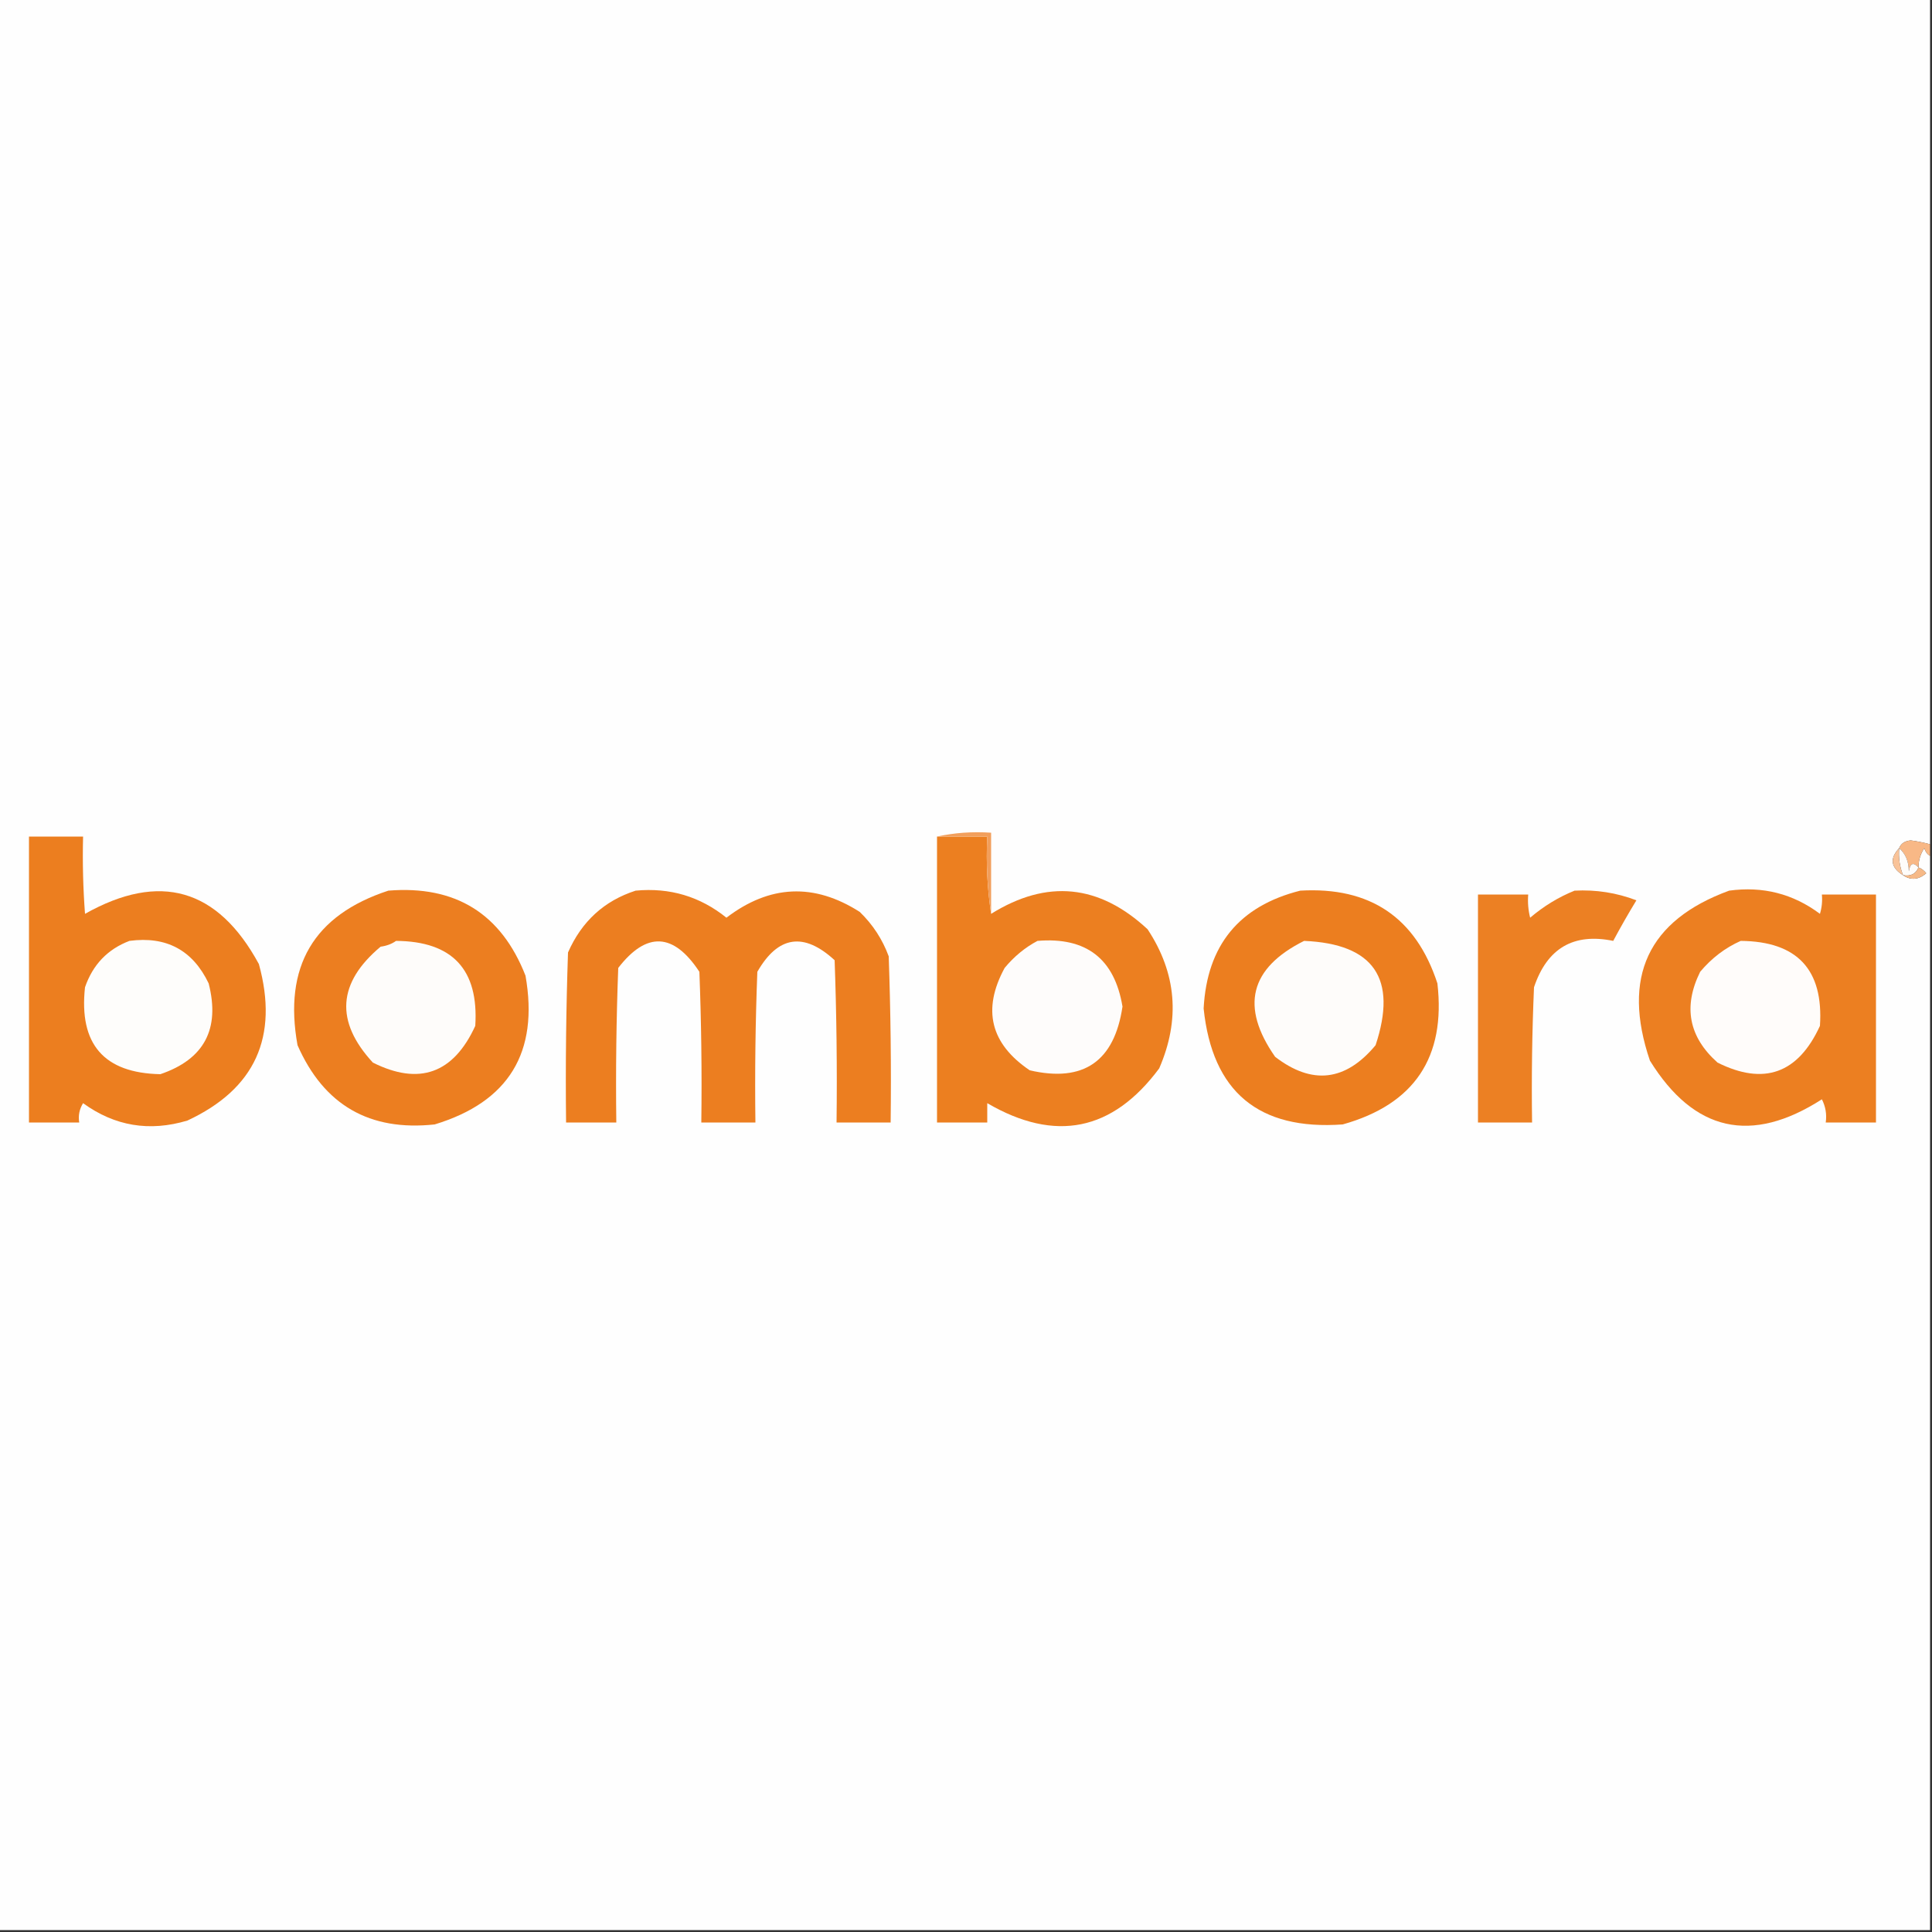 <?xml version="1.0" encoding="UTF-8"?>
<!DOCTYPE svg PUBLIC "-//W3C//DTD SVG 1.1//EN" "http://www.w3.org/Graphics/SVG/1.1/DTD/svg11.dtd">
<svg xmlns="http://www.w3.org/2000/svg" version="1.1" width="500px" height="500px" style="shape-rendering:geometricPrecision; text-rendering:geometricPrecision; image-rendering:optimizeQuality; fill-rule:evenodd; clip-rule:evenodd" xmlns:xlink="http://www.w3.org/1999/xlink">
<rect width="100%" height="100%" fill="#333333" stroke="none"/>
<g><path style="opacity:1" fill="#fefefe" d="M -0.5,-0.5 C 166.167,-0.5 332.833,-0.5 499.5,-0.5C 499.5,72.5 499.5,145.5 499.5,218.5C 497.874,218.062 496.207,217.728 494.5,217.5C 492.97,217.64 491.97,218.307 491.5,219.5C 488.996,222.182 489.329,224.515 492.5,226.5C 494.517,227.874 496.517,227.707 498.5,226C 497.956,225.283 497.289,224.783 496.5,224.5C 496.491,222.692 496.991,221.025 498,219.5C 498.278,220.416 498.778,221.082 499.5,221.5C 499.5,314.167 499.5,406.833 499.5,499.5C 332.833,499.5 166.167,499.5 -0.5,499.5C -0.5,332.833 -0.5,166.167 -0.5,-0.5 Z"/></g>
<g><path style="opacity:1" fill="#ec7e1f" d="M 7.5,216.5 C 12.167,216.5 16.833,216.5 21.5,216.5C 21.334,223.175 21.5,229.842 22,236.5C 41.372,225.594 56.372,229.927 67,249.5C 72.175,268.347 66.008,281.847 48.5,290C 38.689,292.946 29.689,291.446 21.5,285.5C 20.548,287.045 20.215,288.712 20.5,290.5C 16.167,290.5 11.833,290.5 7.5,290.5C 7.5,265.833 7.5,241.167 7.5,216.5 Z"/></g>
<g><path style="opacity:1" fill="#ec7f20" d="M 242.5,216.5 C 246.833,216.5 251.167,216.5 255.5,216.5C 255.176,223.354 255.509,230.021 256.5,236.5C 270.954,227.497 284.454,228.83 297,240.5C 304.492,251.863 305.492,263.863 300,276.5C 287.925,292.749 273.092,295.749 255.5,285.5C 255.5,287.167 255.5,288.833 255.5,290.5C 251.167,290.5 246.833,290.5 242.5,290.5C 242.5,265.833 242.5,241.167 242.5,216.5 Z"/></g>
<g><path style="opacity:1" fill="#f8b886" d="M 499.5,218.5 C 499.5,219.5 499.5,220.5 499.5,221.5C 498.778,221.082 498.278,220.416 498,219.5C 496.991,221.025 496.491,222.692 496.5,224.5C 495.175,223.047 494.342,223.381 494,225.5C 493.998,222.949 493.164,220.949 491.5,219.5C 491.97,218.307 492.97,217.64 494.5,217.5C 496.207,217.728 497.874,218.062 499.5,218.5 Z"/></g>
<g><path style="opacity:1" fill="#f29f5c" d="M 242.5,216.5 C 246.97,215.514 251.637,215.181 256.5,215.5C 256.5,222.5 256.5,229.5 256.5,236.5C 255.509,230.021 255.176,223.354 255.5,216.5C 251.167,216.5 246.833,216.5 242.5,216.5 Z"/></g>
<g><path style="opacity:1" fill="#fefcfa" d="M 491.5,219.5 C 493.164,220.949 493.998,222.949 494,225.5C 494.342,223.381 495.175,223.047 496.5,224.5C 495.817,226.176 494.483,226.843 492.5,226.5C 491.631,224.283 491.298,221.95 491.5,219.5 Z"/></g>
<g><path style="opacity:1" fill="#f9c399" d="M 491.5,219.5 C 491.298,221.95 491.631,224.283 492.5,226.5C 489.329,224.515 488.996,222.182 491.5,219.5 Z"/></g>
<g><path style="opacity:1" fill="#f6b987" d="M 496.5,224.5 C 497.289,224.783 497.956,225.283 498.5,226C 496.517,227.707 494.517,227.874 492.5,226.5C 494.483,226.843 495.817,226.176 496.5,224.5 Z"/></g>
<g><path style="opacity:1" fill="#ec7e20" d="M 100.5,230.5 C 117.865,229.092 129.699,236.425 136,252.5C 139.501,272.342 131.668,285.175 112.5,291C 95.642,292.822 83.809,285.989 77,270.5C 73.323,250.164 81.156,236.831 100.5,230.5 Z"/></g>
<g><path style="opacity:1" fill="#ec7e20" d="M 164.5,230.5 C 173.329,229.664 181.163,231.997 188,237.5C 199.197,228.957 210.697,228.457 222.5,236C 225.883,239.269 228.383,243.103 230,247.5C 230.5,261.829 230.667,276.163 230.5,290.5C 225.833,290.5 221.167,290.5 216.5,290.5C 216.667,276.496 216.5,262.496 216,248.5C 208.022,241.163 201.356,242.163 196,251.5C 195.5,264.496 195.333,277.496 195.5,290.5C 190.833,290.5 186.167,290.5 181.5,290.5C 181.667,277.496 181.5,264.496 181,251.5C 174.328,241.355 167.328,241.021 160,250.5C 159.5,263.829 159.333,277.163 159.5,290.5C 155.167,290.5 150.833,290.5 146.5,290.5C 146.333,275.83 146.5,261.163 147,246.5C 150.536,238.456 156.369,233.123 164.5,230.5 Z"/></g>
<g><path style="opacity:1" fill="#ec7e1f" d="M 336.5,230.5 C 354.586,229.447 366.419,237.447 372,254.5C 374.194,273.637 366.027,285.803 347.5,291C 325.747,292.573 313.747,282.573 311.5,261C 312.363,244.643 320.697,234.476 336.5,230.5 Z"/></g>
<g><path style="opacity:1" fill="#ec8023" d="M 407.5,230.5 C 413.028,230.206 418.361,231.039 423.5,233C 421.408,236.436 419.408,239.936 417.5,243.5C 407.228,241.392 400.395,245.392 397,255.5C 396.5,267.162 396.333,278.829 396.5,290.5C 391.833,290.5 387.167,290.5 382.5,290.5C 382.5,270.833 382.5,251.167 382.5,231.5C 386.833,231.5 391.167,231.5 395.5,231.5C 395.338,233.527 395.505,235.527 396,237.5C 399.557,234.482 403.391,232.149 407.5,230.5 Z"/></g>
<g><path style="opacity:1" fill="#ec7f21" d="M 447.5,230.5 C 456.214,229.303 464.047,231.303 471,236.5C 471.494,234.866 471.66,233.199 471.5,231.5C 476.167,231.5 480.833,231.5 485.5,231.5C 485.5,251.167 485.5,270.833 485.5,290.5C 481.167,290.5 476.833,290.5 472.5,290.5C 472.799,288.396 472.466,286.396 471.5,284.5C 453.237,296.225 438.404,292.892 427,274.5C 419.659,252.86 426.493,238.194 447.5,230.5 Z"/></g>
<g><path style="opacity:1" fill="#fefdfb" d="M 33.5,243.5 C 43.045,242.229 49.878,245.895 54,254.5C 57.015,266.31 52.848,274.144 41.5,278C 26.888,277.713 20.388,270.213 22,255.5C 24.019,249.65 27.852,245.65 33.5,243.5 Z"/></g>
<g><path style="opacity:1" fill="#fefcfa" d="M 102.5,243.5 C 117.099,243.599 123.933,250.933 123,265.5C 117.338,277.83 108.504,280.997 96.5,275C 86.68,264.349 87.346,254.349 98.5,245C 100.058,244.79 101.391,244.29 102.5,243.5 Z"/></g>
<g><path style="opacity:1" fill="#fefcfb" d="M 268.5,243.5 C 281.108,242.449 288.441,248.116 290.5,260.5C 288.394,274.712 280.394,280.212 266.5,277C 256.313,270.109 254.146,261.276 260,250.5C 262.441,247.546 265.275,245.213 268.5,243.5 Z"/></g>
<g><path style="opacity:1" fill="#fefcfa" d="M 337.5,243.5 C 355.552,244.257 361.719,253.257 356,270.5C 348.219,279.851 339.552,280.851 330,273.5C 320.938,260.53 323.438,250.53 337.5,243.5 Z"/></g>
<g><path style="opacity:1" fill="#fffcfa" d="M 450.5,243.5 C 465.13,243.629 471.963,250.962 471,265.5C 465.338,277.83 456.504,280.997 444.5,275C 437.044,268.356 435.544,260.522 440,251.5C 442.975,247.952 446.475,245.286 450.5,243.5 Z"/></g>
</svg>

